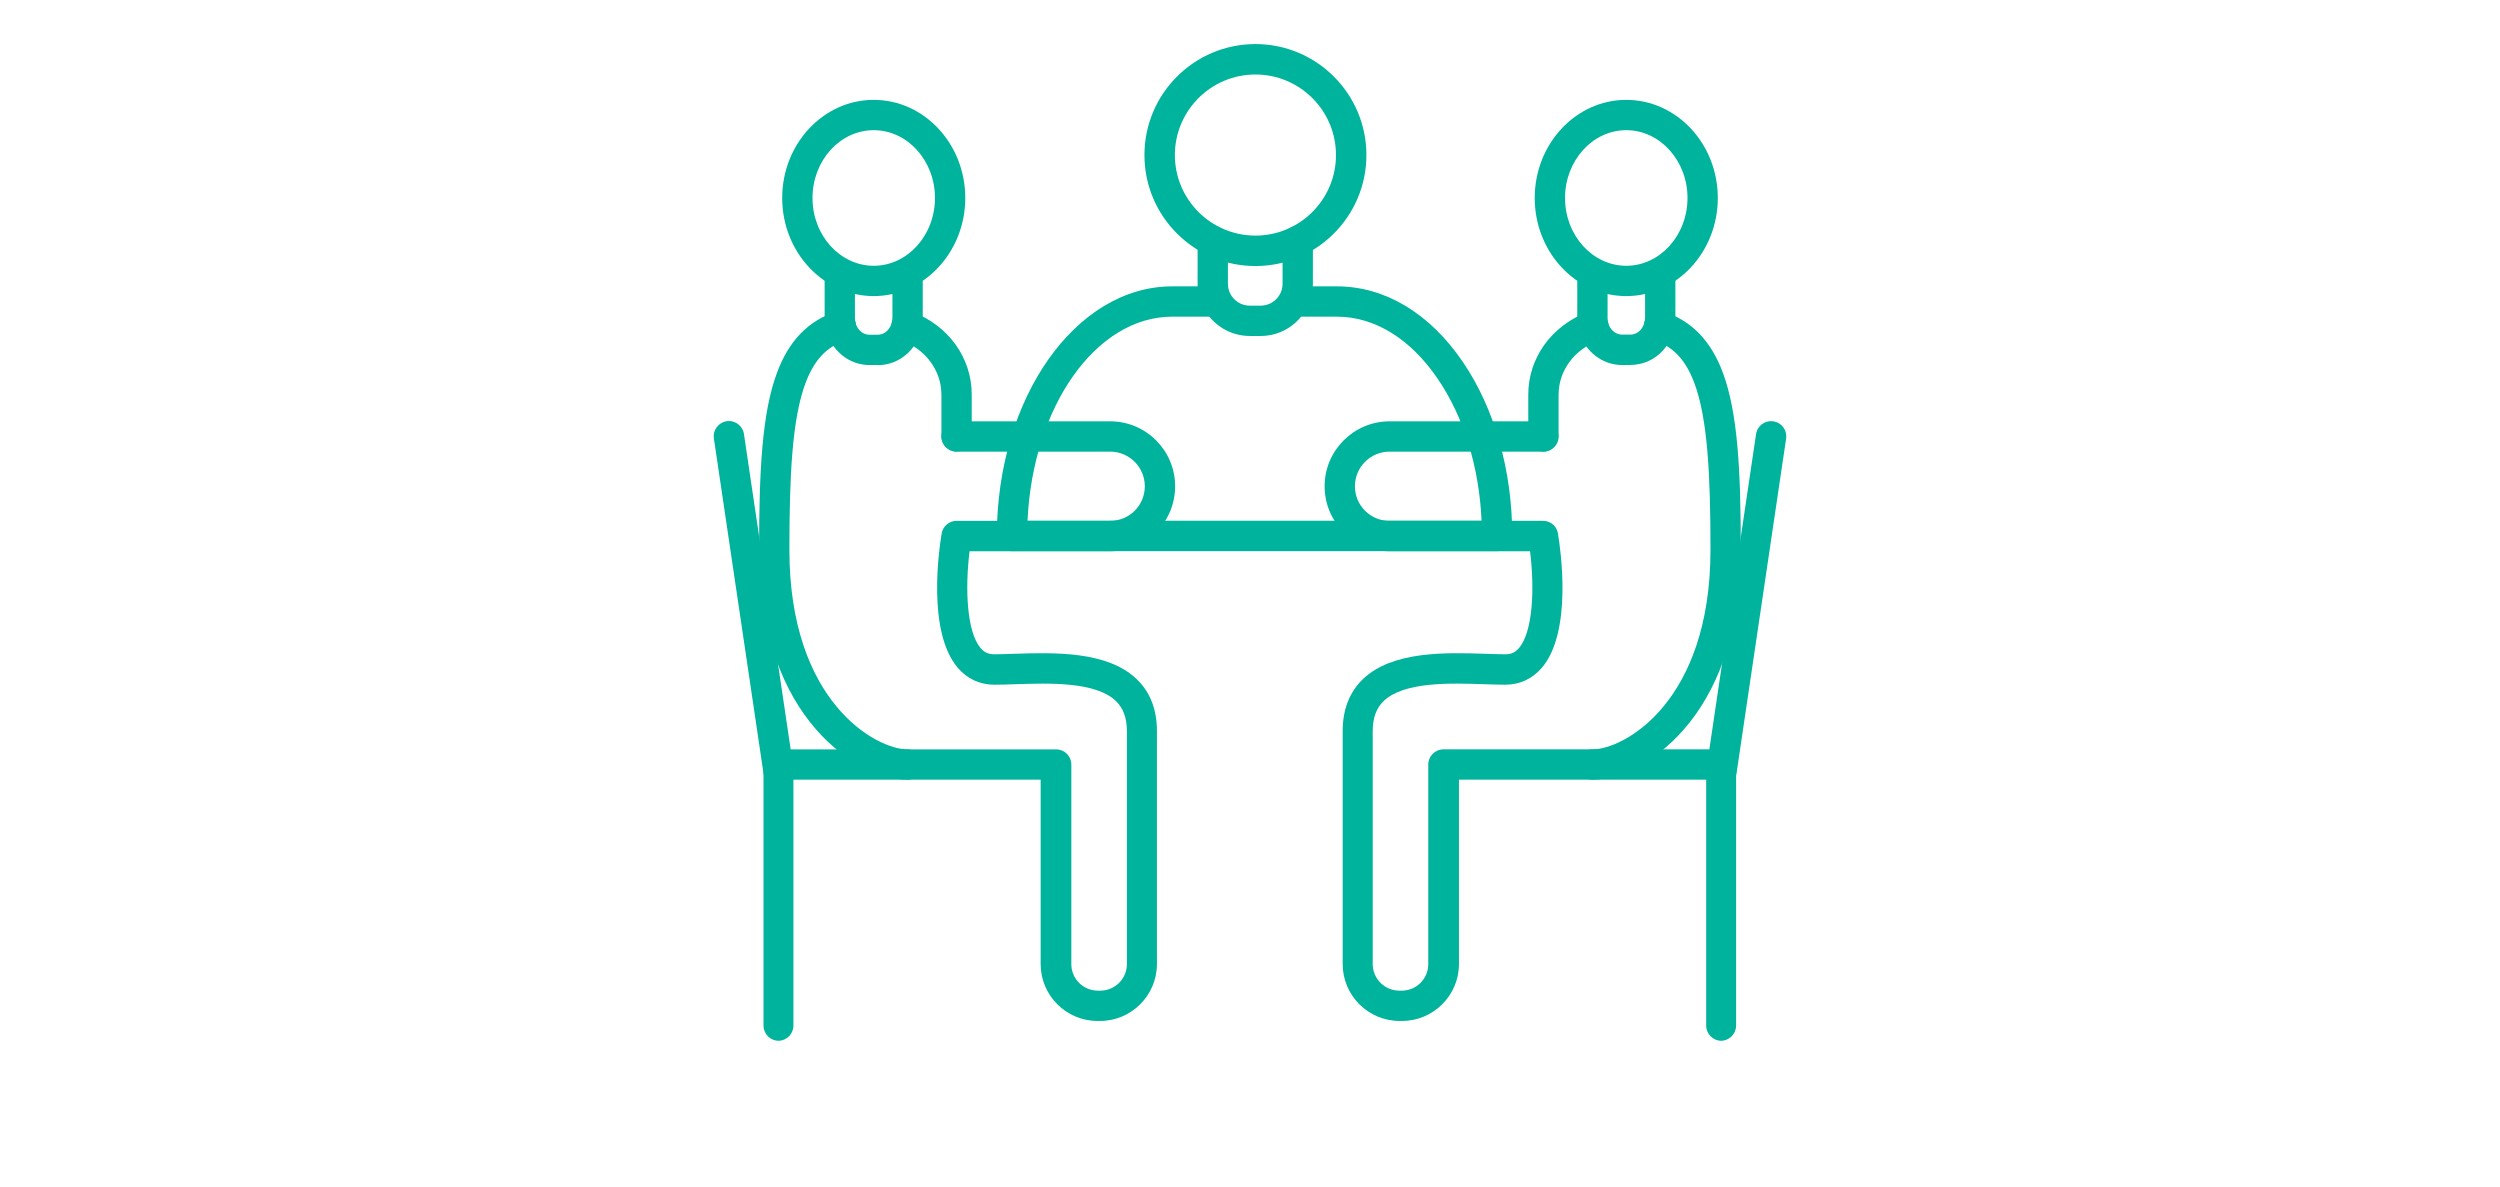 <?xml version="1.0" encoding="UTF-8"?><svg id="_レイヤー_2" xmlns="http://www.w3.org/2000/svg" width="198" height="94" xmlns:xlink="http://www.w3.org/1999/xlink" viewBox="0 0 198 94"><defs><style>.cls-1{fill:#00b39d;}.cls-2{fill:none;}.cls-3{clip-path:url(#clippath);}</style><clipPath id="clippath"><rect class="cls-2" width="198" height="94"/></clipPath></defs><g id="_レイヤー_1-2"><g class="cls-3"><path class="cls-1" d="M118.57,43.65h-38.42c-.66,0-1.2-.54-1.2-1.2,0-10.9,6.23-19.77,13.89-19.77h2.86c.66,0,1.2.54,1.2,1.2s-.54,1.2-1.2,1.2h-2.86c-6.06,0-11.05,7.15-11.46,16.16h35.96c-.19-4.26-1.41-8.22-3.48-11.25-2.16-3.17-5-4.91-7.98-4.91h-2.72c-.66,0-1.2-.54-1.2-1.2s.54-1.2,1.2-1.2h2.72c3.8,0,7.34,2.12,9.96,5.96,2.53,3.71,3.93,8.61,3.93,13.81,0,.66-.54,1.2-1.2,1.2Z"/><path class="cls-1" d="M99.43,21.07c-4.85,0-8.79-3.94-8.79-8.79s3.94-8.79,8.79-8.79,8.79,3.94,8.79,8.79-3.94,8.79-8.79,8.79ZM99.43,5.9c-3.52,0-6.38,2.86-6.38,6.38s2.86,6.38,6.38,6.38,6.38-2.86,6.38-6.38-2.86-6.38-6.38-6.38Z"/><path class="cls-1" d="M99.85,26.61h-.85c-1.58,0-3-.88-3.71-2.29-.29-.58-.44-1.2-.44-1.85v-3.39c0-.66.54-1.2,1.2-1.2s1.2.54,1.2,1.2v3.39c0,.27.06.54.18.78.3.59.89.96,1.56.96h.85c.66,0,1.26-.37,1.56-.96.12-.24.18-.5.18-.78v-3.39c0-.66.54-1.2,1.2-1.2s1.2.54,1.2,1.2v3.39c0,.65-.15,1.28-.44,1.85-.71,1.41-2.13,2.29-3.7,2.29Z"/><path class="cls-1" d="M128.8,23.45c-4,0-7.25-3.49-7.25-7.77s3.25-7.77,7.25-7.77,7.25,3.49,7.25,7.77-3.25,7.77-7.25,7.77ZM128.8,10.31c-2.67,0-4.85,2.41-4.85,5.37s2.18,5.37,4.85,5.37,4.85-2.41,4.85-5.37-2.18-5.37-4.85-5.37Z"/><path class="cls-1" d="M129.14,28.91h-.68c-1.35,0-2.6-.82-3.19-2.1-.1-.23-.19-.46-.24-.71-.07-.31-.11-.62-.11-.93v-2.92c0-.66.54-1.2,1.2-1.2s1.2.54,1.2,1.2v2.92c0,.12.01.25.04.37.02.09.05.18.09.26.2.43.59.7,1.01.7h.68c.42,0,.81-.27,1.01-.71.04-.09.07-.17.09-.26.03-.13.05-.25.05-.37v-2.92c0-.66.54-1.2,1.2-1.2s1.2.54,1.2,1.2v2.92c0,.31-.04.62-.11.93-.06.24-.14.49-.25.72-.6,1.29-1.82,2.09-3.19,2.09Z"/><path class="cls-1" d="M126.12,61.75c-.66,0-1.2-.54-1.2-1.2s.54-1.2,1.2-1.2c2.5,0,9.35-3.74,9.35-15.8,0-5.89-.22-10.39-1.28-13.22-.69-1.83-1.66-2.87-3.17-3.37-.63-.21-.97-.89-.76-1.52.21-.63.89-.97,1.52-.76,2.19.73,3.72,2.3,4.66,4.81,1.19,3.18,1.43,7.74,1.43,14.06,0,13.62-8.07,18.2-11.76,18.2Z"/><path class="cls-1" d="M122.24,35.76c-.66,0-1.2-.54-1.2-1.2v-3.31c0-2.91,1.86-5.48,4.74-6.55.62-.23,1.31.09,1.54.71.23.62-.09,1.31-.71,1.55-1.93.72-3.17,2.4-3.17,4.3v3.31c0,.66-.54,1.2-1.2,1.2Z"/><path class="cls-1" d="M136.33,82.43c-.66,0-1.2-.54-1.2-1.2v-19.48h-19.58v14.6c0,2.48-2.02,4.51-4.51,4.51h-.19c-2.49,0-4.51-2.02-4.51-4.51v-18.45c0-1.7.54-3.08,1.59-4.1,2.34-2.26,6.61-2.12,9.72-2.02.57.02,1.11.04,1.58.04s.79-.16,1.08-.5c1.08-1.27,1.25-4.65.87-7.66h-11.13c-1.37,0-2.66-.53-3.63-1.51-.97-.97-1.51-2.26-1.51-3.64,0-2.83,2.31-5.14,5.14-5.14h12.17c.66,0,1.2.54,1.2,1.2s-.54,1.2-1.2,1.2h-12.17c-1.51,0-2.74,1.23-2.74,2.74,0,.73.28,1.42.8,1.94.52.52,1.2.8,1.93.8h12.17c.59,0,1.09.42,1.18,1,.21,1.27,1.16,7.75-1.26,10.62-.75.89-1.76,1.36-2.92,1.36-.49,0-1.05-.02-1.66-.04-2.69-.09-6.37-.21-7.97,1.34-.58.56-.86,1.34-.86,2.38v18.45c0,1.16.95,2.1,2.11,2.1h.19c1.16,0,2.1-.94,2.1-2.1v-15.81c0-.66.54-1.2,1.2-1.2h21.98c.66,0,1.2.54,1.2,1.2v20.68c0,.66-.54,1.2-1.2,1.2Z"/><path class="cls-1" d="M136.34,62.29c-.06,0-.12,0-.18-.01-.66-.1-1.11-.71-1.01-1.37l3.93-26.53c.1-.66.71-1.11,1.37-1.01.66.1,1.11.71,1.01,1.37l-3.93,26.53c-.09.6-.6,1.03-1.19,1.03Z"/><path class="cls-1" d="M69.2,23.45c-4,0-7.25-3.49-7.25-7.77s3.25-7.77,7.25-7.77,7.25,3.49,7.25,7.77-3.25,7.77-7.25,7.77ZM69.2,10.31c-2.67,0-4.85,2.41-4.85,5.37s2.18,5.37,4.85,5.37,4.85-2.41,4.85-5.37-2.18-5.37-4.85-5.37Z"/><path class="cls-1" d="M69.54,28.91h-.68c-1.37,0-2.59-.81-3.19-2.1-.1-.22-.19-.47-.25-.72-.07-.29-.11-.61-.11-.92v-2.92c0-.66.54-1.2,1.2-1.2s1.2.54,1.2,1.2v2.92c0,.12.01.24.04.36.02.11.05.19.09.27.2.44.59.71,1.01.71h.68c.42,0,.81-.27,1.01-.71.04-.08.07-.17.09-.26.03-.13.05-.25.05-.37v-2.92c0-.66.54-1.2,1.2-1.2s1.2.54,1.2,1.2v2.92c0,.31-.04.63-.11.94-.06.24-.14.47-.24.7-.59,1.28-1.84,2.11-3.19,2.11Z"/><path class="cls-1" d="M71.88,61.75c-3.68,0-11.76-4.58-11.76-18.2,0-6.33.24-10.89,1.43-14.06.94-2.51,2.46-4.08,4.66-4.81.63-.21,1.31.13,1.52.76.21.63-.13,1.31-.76,1.52-1.5.5-2.48,1.54-3.17,3.37-1.06,2.83-1.28,7.33-1.28,13.22,0,12.05,6.86,15.8,9.36,15.8.66,0,1.2.54,1.2,1.2s-.54,1.2-1.2,1.2Z"/><path class="cls-1" d="M75.76,35.76c-.66,0-1.2-.54-1.2-1.2v-3.31c0-1.9-1.25-3.58-3.17-4.3-.62-.23-.94-.92-.71-1.55.23-.62.92-.94,1.54-.71,2.88,1.07,4.74,3.64,4.74,6.55v3.31c0,.66-.54,1.2-1.2,1.2Z"/><path class="cls-1" d="M61.67,82.43c-.66,0-1.2-.54-1.2-1.2v-20.68c0-.66.54-1.2,1.2-1.2h21.98c.66,0,1.2.54,1.2,1.2v15.81c0,1.16.94,2.1,2.1,2.1h.19c1.16,0,2.11-.94,2.11-2.1v-18.45c0-1.04-.28-1.81-.86-2.38-1.6-1.55-5.28-1.43-7.97-1.34-.6.02-1.16.04-1.66.04-1.16,0-2.17-.47-2.92-1.36-2.42-2.87-1.47-9.35-1.26-10.62.1-.58.6-1,1.18-1h12.17c.73,0,1.42-.28,1.94-.8.52-.52.8-1.21.8-1.94,0-1.51-1.23-2.74-2.74-2.74h-12.17c-.66,0-1.2-.54-1.2-1.2s.54-1.2,1.2-1.2h12.17c2.84,0,5.14,2.31,5.14,5.14,0,1.37-.53,2.67-1.51,3.64-.97.97-2.26,1.51-3.64,1.51h-11.13c-.37,3.02-.21,6.39.87,7.66.29.35.63.5,1.08.5s1-.02,1.58-.04c3.12-.1,7.39-.24,9.72,2.02,1.06,1.02,1.59,2.4,1.59,4.1v18.45c0,2.48-2.02,4.51-4.51,4.51h-.19c-2.49,0-4.51-2.02-4.51-4.51v-14.6h-19.58v19.48c0,.66-.54,1.2-1.2,1.2Z"/><path class="cls-1" d="M61.66,62.29c-.59,0-1.1-.43-1.19-1.03l-3.93-26.53c-.1-.66.36-1.27,1.01-1.37.66-.1,1.27.36,1.37,1.01l3.93,26.53c.1.66-.36,1.27-1.01,1.37-.06,0-.12.01-.18.01Z"/></g></g></svg>